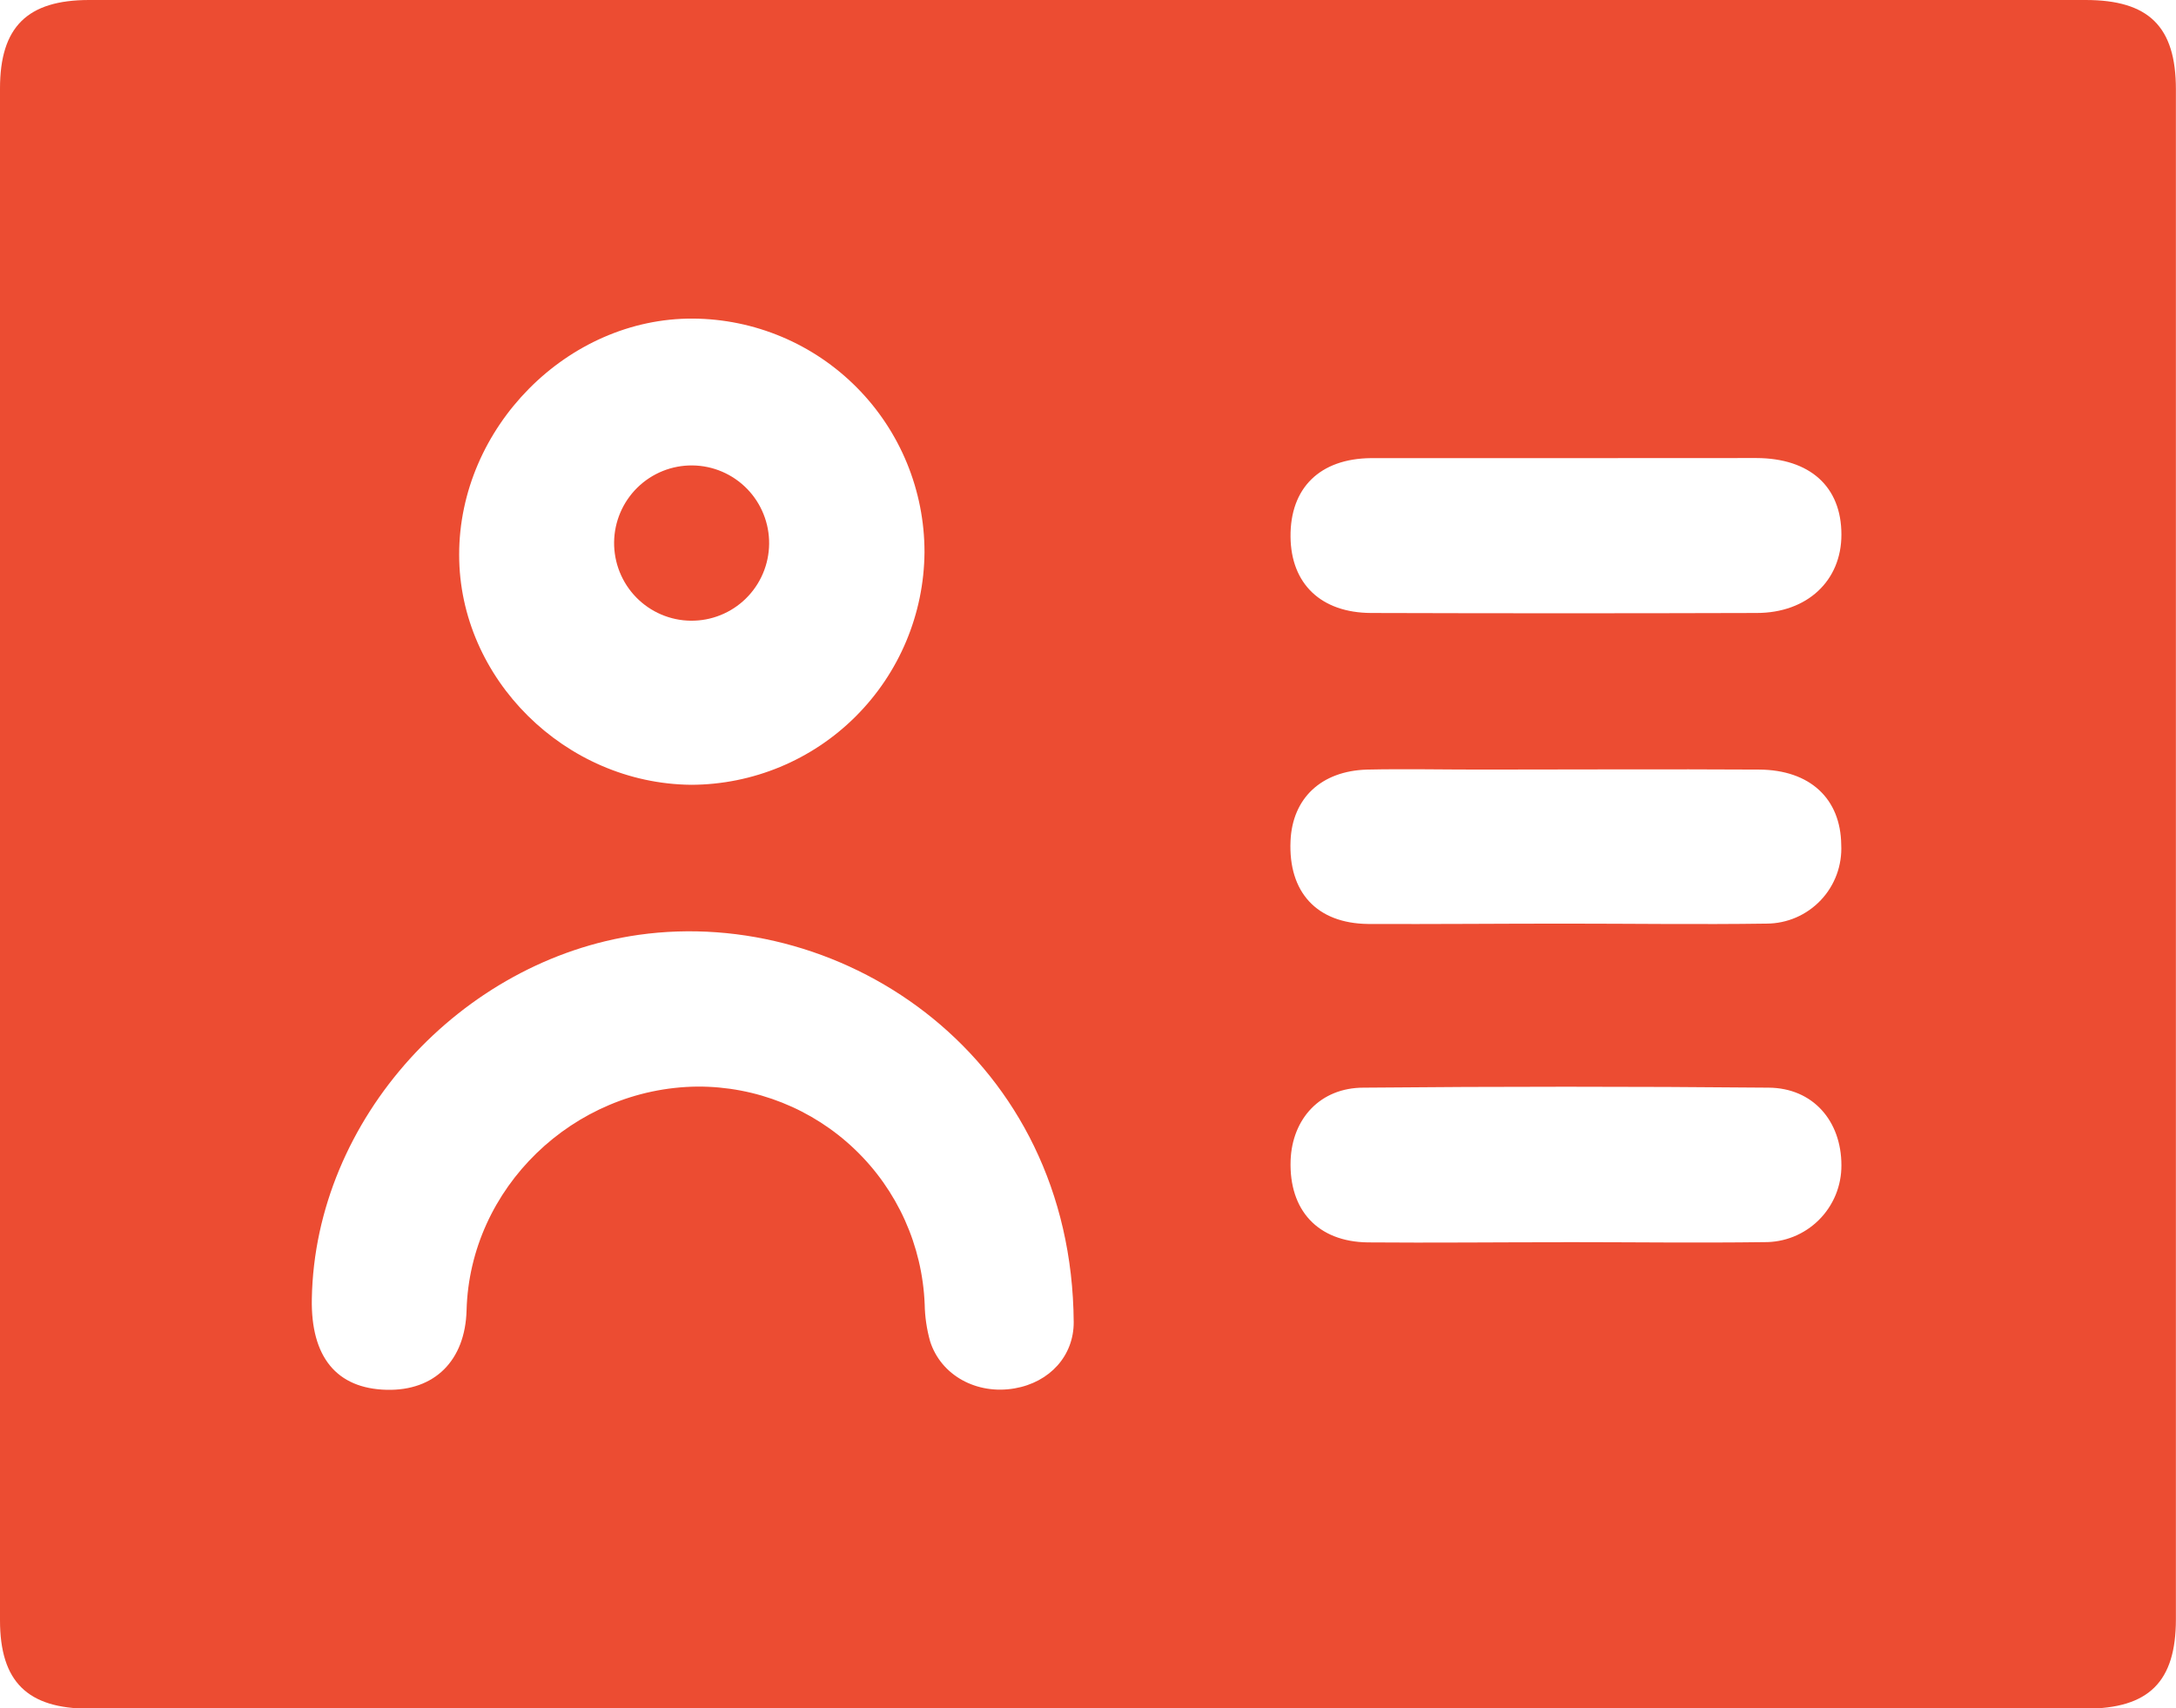 <svg width="93" height="73" viewBox="0 0 93 73" fill="none" xmlns="http://www.w3.org/2000/svg">
<g clip-path="url(#clip0_641_6423)">
<path d="M46.474 0H89.136C91.838 0 92.996 1.134 92.996 3.82C92.996 25.603 92.996 47.393 92.996 69.191C92.996 71.87 91.838 73.015 89.136 73.015H3.811C1.17 73.015 0 71.859 0 69.237V3.779C0 1.152 1.166 0 3.811 0H46.474ZM13.327 55.501C13.281 57.987 14.387 59.336 16.519 59.389C18.571 59.442 19.884 58.142 19.941 55.989C20.081 50.77 24.495 46.493 29.8 46.432C32.308 46.419 34.724 47.381 36.537 49.117C38.351 50.852 39.42 53.225 39.52 55.735C39.529 56.268 39.607 56.798 39.75 57.311C40.214 58.777 41.746 59.608 43.361 59.329C44.87 59.068 45.896 57.931 45.889 56.495C45.813 45.234 36.147 38.701 27.295 39.948C19.711 41.025 13.463 47.811 13.327 55.501ZM39.512 23.598C39.515 20.962 38.476 18.431 36.621 16.561C34.767 14.69 32.248 13.63 29.615 13.614C24.254 13.584 19.616 18.274 19.624 23.711C19.624 29.001 24.152 33.486 29.54 33.536C32.174 33.529 34.699 32.481 36.566 30.62C38.434 28.759 39.492 26.236 39.512 23.598ZM66.845 39.468C69.731 39.468 72.618 39.51 75.504 39.468C75.937 39.467 76.366 39.377 76.764 39.205C77.162 39.033 77.52 38.781 77.819 38.466C78.117 38.151 78.348 37.779 78.498 37.372C78.648 36.965 78.714 36.531 78.692 36.098C78.67 34.129 77.357 32.897 75.183 32.886C71.199 32.863 67.215 32.886 63.23 32.886C61.63 32.886 60.03 32.852 58.431 32.886C56.461 32.942 55.235 34.118 55.156 35.931C55.057 38.119 56.269 39.457 58.468 39.483C61.261 39.495 64.053 39.468 66.845 39.468ZM66.969 19.577C64.177 19.577 61.385 19.577 58.597 19.577C56.401 19.596 55.137 20.858 55.156 22.936C55.174 24.943 56.453 26.186 58.604 26.194C64.093 26.211 69.583 26.211 75.074 26.194C77.243 26.194 78.704 24.811 78.7 22.842C78.7 20.798 77.36 19.581 75.063 19.573C72.357 19.577 69.659 19.577 66.969 19.577ZM66.83 53.079C69.682 53.079 72.538 53.117 75.391 53.079C75.825 53.085 76.255 53.005 76.658 52.843C77.06 52.681 77.426 52.439 77.734 52.134C78.043 51.828 78.287 51.463 78.453 51.062C78.618 50.66 78.702 50.23 78.7 49.795C78.7 47.906 77.489 46.493 75.591 46.478C69.823 46.425 64.051 46.425 58.276 46.478C56.431 46.478 55.224 47.8 55.159 49.591C55.088 51.711 56.314 53.06 58.453 53.09C61.234 53.113 64.03 53.083 66.822 53.083L66.83 53.079Z" fill="#EC4C32"/>
<path d="M32.872 23.242C32.867 23.678 32.777 24.109 32.606 24.509C32.435 24.91 32.187 25.273 31.876 25.578C31.565 25.883 31.198 26.123 30.794 26.285C30.39 26.448 29.958 26.529 29.523 26.524C29.088 26.52 28.658 26.429 28.258 26.258C27.858 26.087 27.495 25.838 27.191 25.527C26.887 25.216 26.647 24.847 26.485 24.443C26.323 24.039 26.242 23.606 26.246 23.171C26.256 22.291 26.614 21.451 27.242 20.835C27.87 20.22 28.716 19.879 29.595 19.889C30.474 19.898 31.312 20.257 31.927 20.886C32.541 21.515 32.881 22.363 32.872 23.242Z" fill="#EC4C32"/>
</g>
<defs>
<clipPath id="clip0_641_6423">
<rect width="93" height="73" fill="white"/>
</clipPath>
</defs>
</svg>

